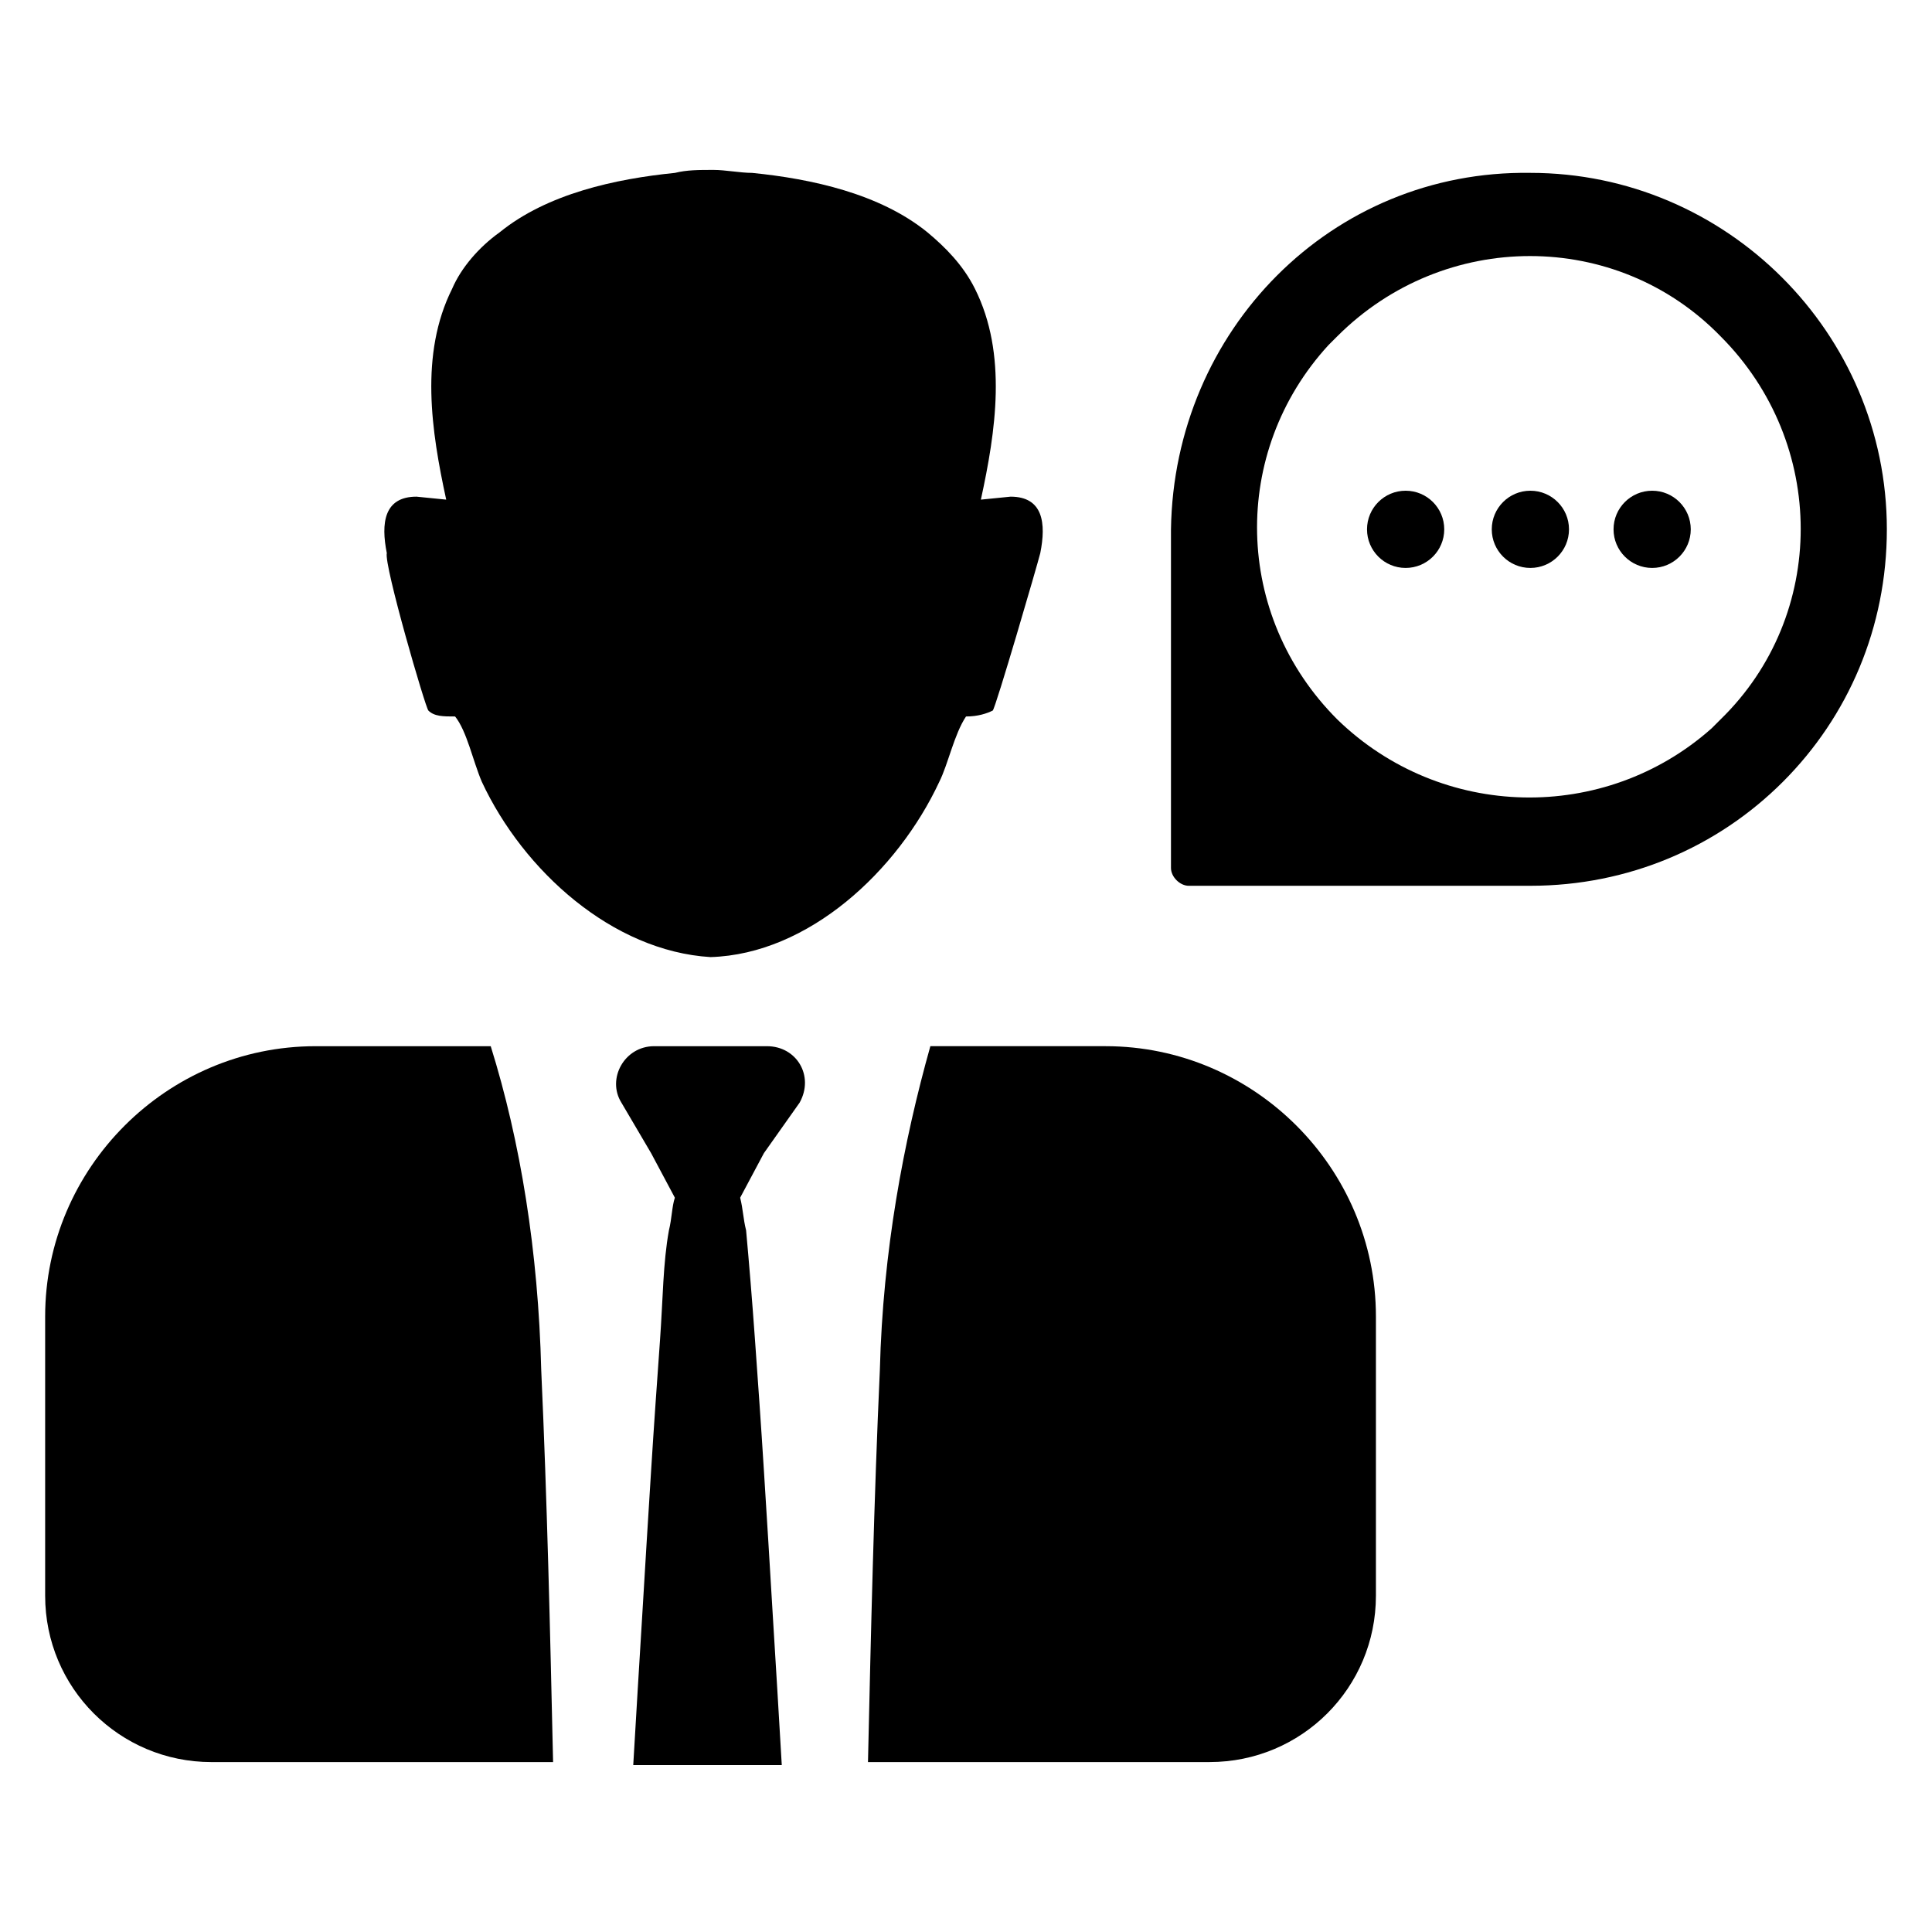 <?xml version="1.0" encoding="UTF-8"?>
<!-- Uploaded to: ICON Repo, www.iconrepo.com, Generator: ICON Repo Mixer Tools -->
<svg fill="#000000" width="800px" height="800px" version="1.1" viewBox="144 144 512 512" xmlns="http://www.w3.org/2000/svg">
 <g>
  <path d="m454.32 284.28v89.742c0 2.363 2.363 4.723 4.723 4.723l90.527-0.004c25.977 0 49.594-10.234 66.914-27.551 17.32-17.32 27.551-40.934 27.551-66.914 0-51.957-42.508-94.465-94.465-94.465-52.742-0.785-94.465 41.727-95.25 94.469zm42.508-49.594 1.574-1.574c28.34-28.34 73.996-28.34 101.55 0 28.34 28.34 28.34 73.996 0 101.55l-1.574 1.574s-0.789 0.789-0.789 0.789c-28.34 25.191-71.637 24.402-99.188-2.363-27.551-27.551-28.34-70.848-2.363-99.188 0.004-0.004 0.789-0.789 0.789-0.789z"/>
  <path d="m526.74 284.28c0 5.648-4.582 10.23-10.234 10.23s-10.234-4.582-10.234-10.23c0-5.652 4.582-10.234 10.234-10.234s10.234 4.582 10.234 10.234"/>
  <path d="m559.8 284.28c0 5.648-4.582 10.23-10.234 10.23s-10.234-4.582-10.234-10.23c0-5.652 4.582-10.234 10.234-10.234s10.234 4.582 10.234 10.234"/>
  <path d="m592.07 284.28c0 5.648-4.582 10.23-10.23 10.23-5.652 0-10.234-4.582-10.234-10.23 0-5.652 4.582-10.234 10.234-10.234 5.648 0 10.23 4.582 10.23 10.234"/>
  <path d="m287.43 507.06c-0.789-31.488-5.512-60.613-13.383-85.805h-46.445c-39.359 0-71.637 32.273-71.637 71.637v73.996c0 24.402 19.68 44.082 44.082 44.082h90.527c-0.785-34.637-1.57-69.273-3.144-103.91z"/>
  <path d="m437 421.25h-46.445c-7.086 25.191-12.594 54.316-13.383 85.805-1.574 34.637-2.363 69.273-3.148 103.91h90.527c24.402 0 44.082-19.68 44.082-44.082v-73.996c0.004-39.363-32.273-71.637-71.633-71.637z"/>
  <path d="m355.91 436.21c3.938-7.086-0.789-14.957-8.66-14.957h-29.914c-7.871 0-12.594 8.66-8.66 14.957l7.871 13.383 6.297 11.809c-0.789 2.363-0.789 5.512-1.574 8.66-1.574 8.66-1.574 18.105-2.363 29.125-0.789 11.02-1.574 22.043-2.363 34.637s-1.574 25.191-2.363 38.574c-0.789 12.594-1.574 25.977-2.363 39.359h39.359c-0.789-13.383-1.574-26.766-2.363-39.359-0.789-13.383-1.574-25.977-2.363-38.574-0.789-12.594-1.574-23.617-2.363-34.637-0.789-11.02-1.574-20.469-2.363-29.125-0.789-3.148-0.789-5.512-1.574-8.66l6.297-11.809z"/>
  <path d="m257.52 332.3c1.574 1.574 3.938 1.574 7.086 1.574 3.148 3.938 4.723 11.809 7.086 17.32 11.02 23.617 34.637 44.871 60.613 46.445 25.977-0.789 49.594-22.828 60.613-46.445 2.363-4.723 3.938-12.594 7.086-17.32 3.148 0 5.512-0.789 7.086-1.574 0.789-0.789 11.809-38.574 12.594-41.723 1.574-7.871 0.789-14.957-7.871-14.957l-7.871 0.789c3.938-18.105 7.086-38.574-1.574-55.891-3.148-6.297-7.871-11.02-12.594-14.957-12.594-10.234-30.699-14.168-46.445-15.742-3.148 0-7.086-0.789-10.234-0.789-3.938 0-7.086 0-10.234 0.789-15.742 1.574-33.852 5.512-46.445 15.742-5.512 3.938-10.234 9.445-12.594 14.957-8.66 17.32-5.512 37.785-1.574 55.891l-7.871-0.789c-8.66 0-9.445 7.086-7.871 14.957-0.793 3.148 10.227 40.934 11.016 41.723z"/>
 </g>
</svg>